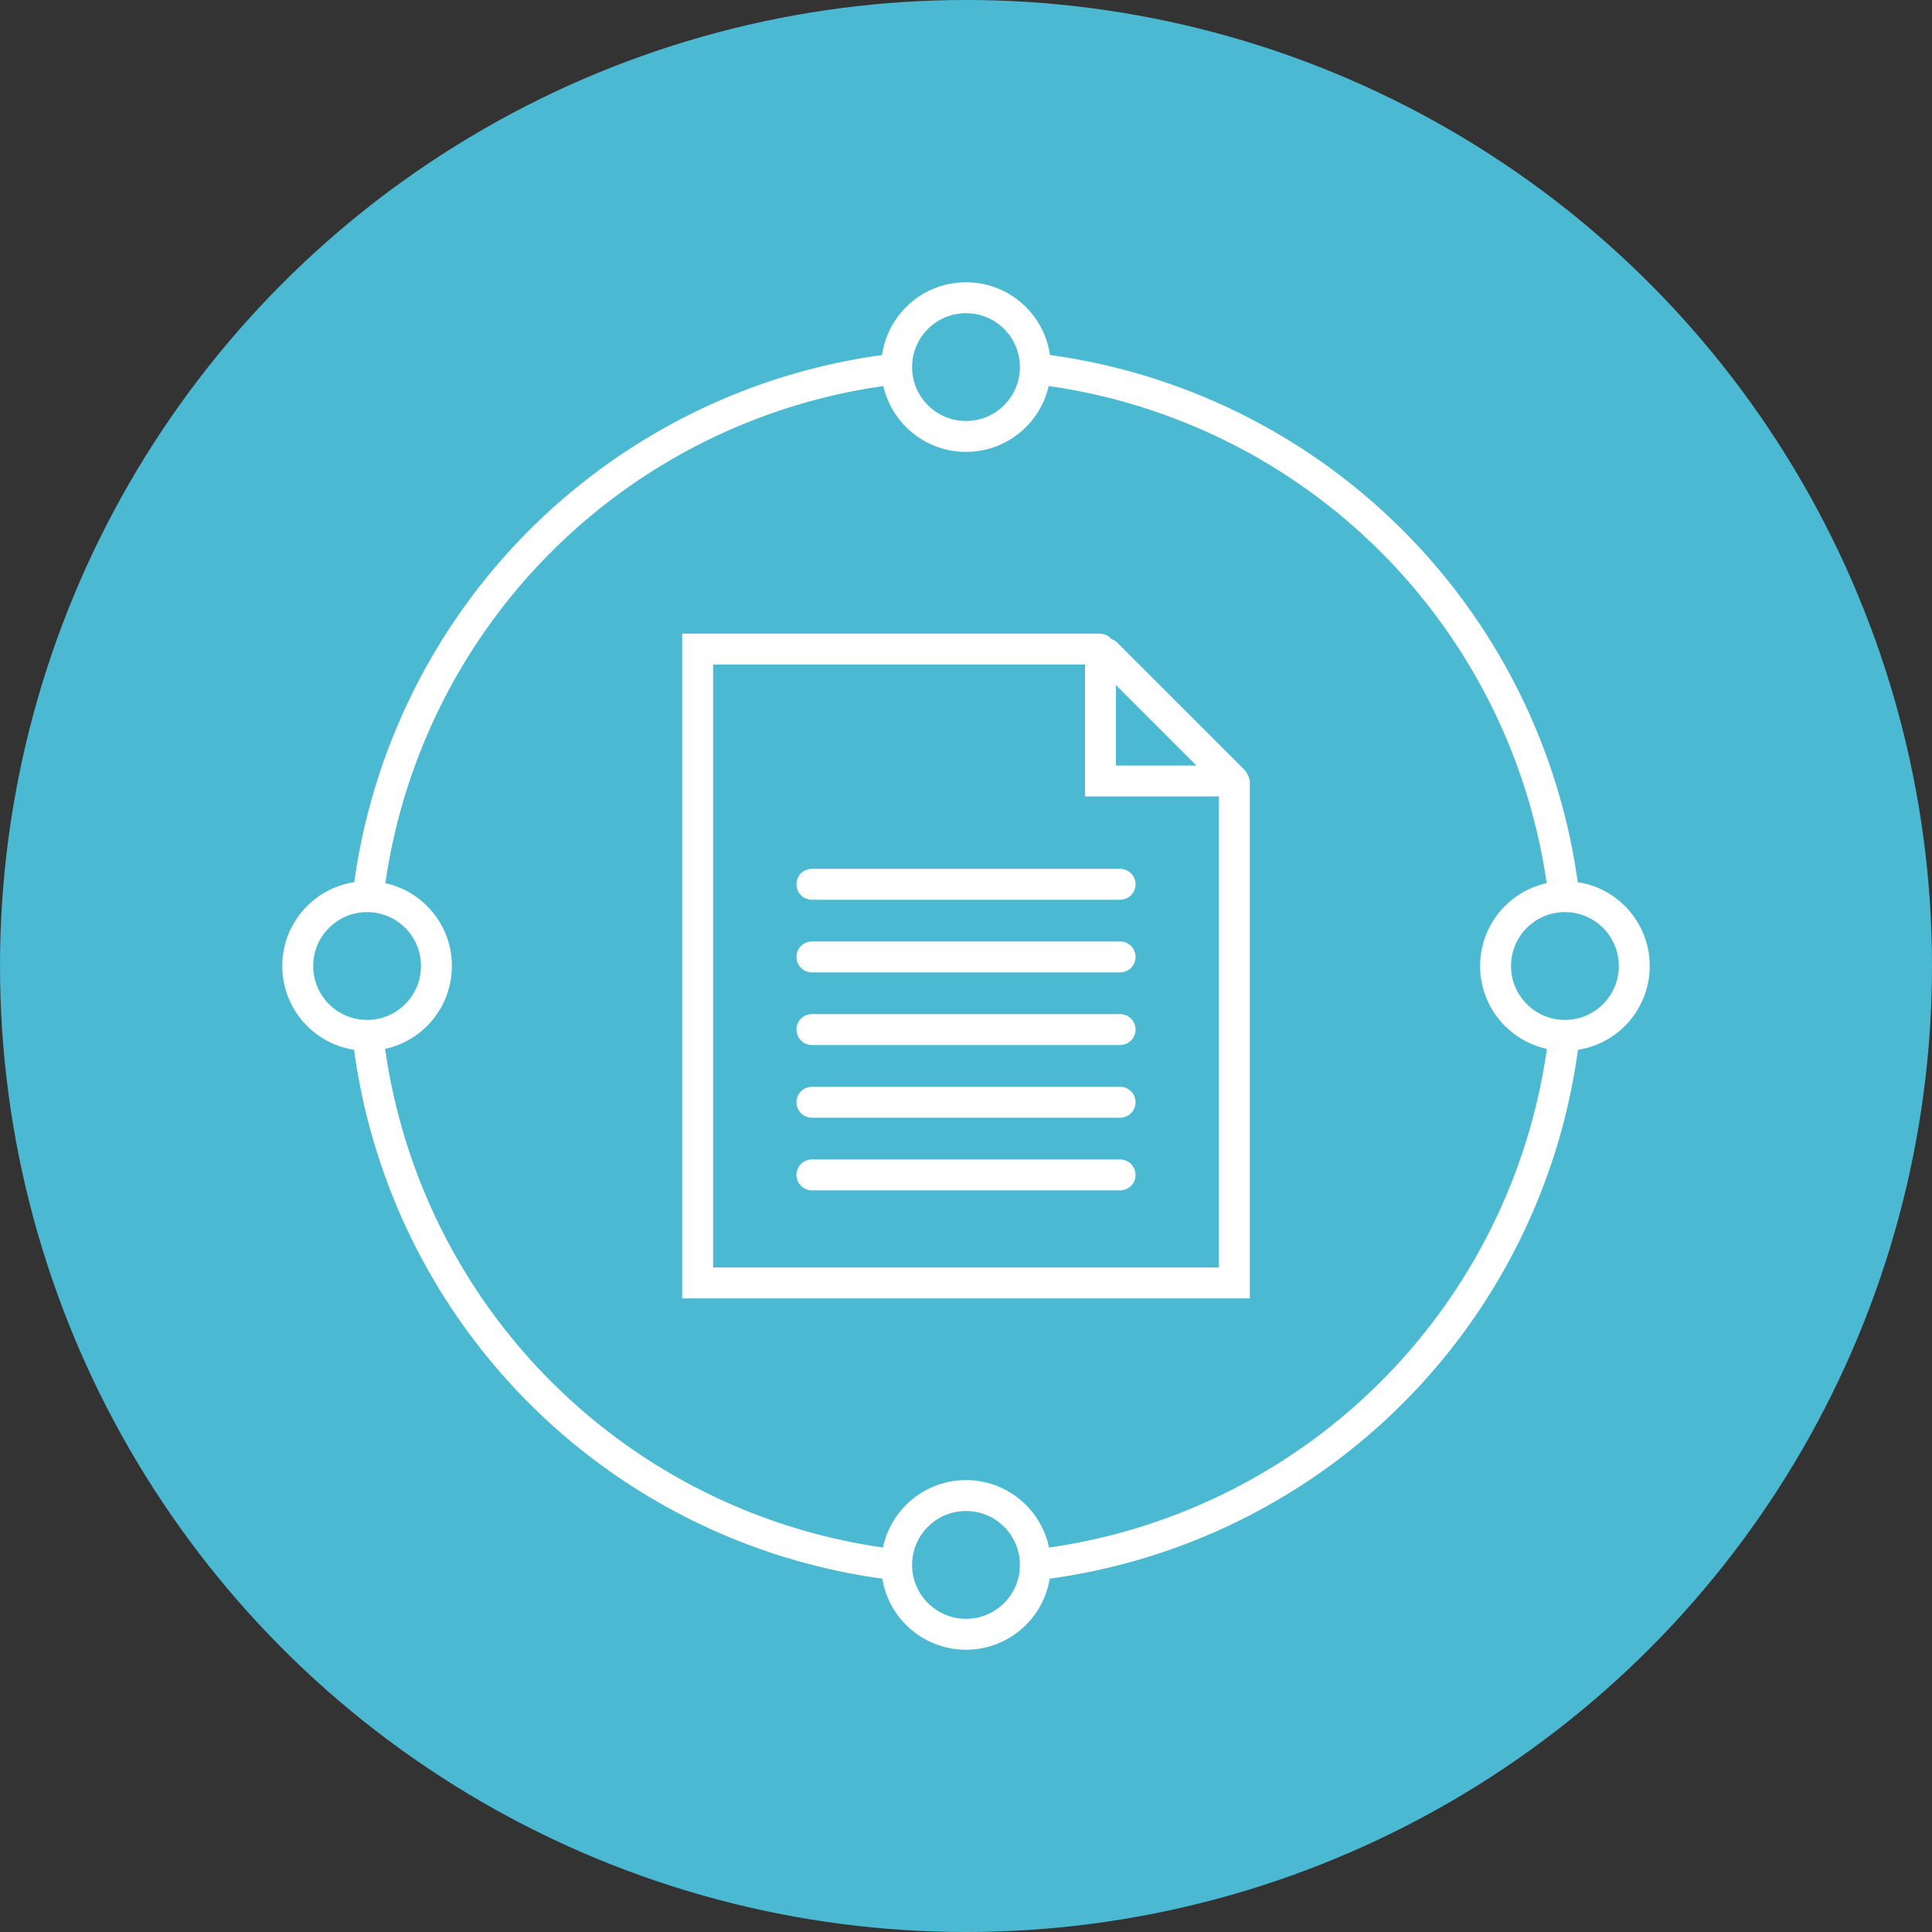 <svg id="Layer_1" data-name="Layer 1" xmlns="http://www.w3.org/2000/svg" viewBox="0 0 500 500"><rect x="0" y="0" width="500" height="500" fill="#333333" stroke="none"/><defs><style>.cls-1,.cls-3{fill:#4cb9d2;}.cls-2{fill:none;}.cls-2,.cls-3{stroke:#fff;stroke-linecap:round;stroke-miterlimit:10;stroke-width:8px;}</style></defs><circle class="cls-1" cx="250" cy="250" r="250"/><polyline class="cls-2" points="319.45 202.57 319.45 332.02 180.55 332.02 180.55 167.98 284.61 167.98"/><polyline class="cls-2" points="319.15 202.12 284.8 202.12 284.8 169.4"/><line class="cls-2" x1="286.34" y1="169.17" x2="319.12" y2="201.95"/><line class="cls-2" x1="210.12" y1="304.06" x2="289.88" y2="304.06"/><line class="cls-2" x1="210.12" y1="285.26" x2="289.88" y2="285.26"/><line class="cls-2" x1="210.12" y1="266.45" x2="289.88" y2="266.45"/><line class="cls-2" x1="210.12" y1="247.65" x2="289.88" y2="247.65"/><line class="cls-2" x1="210.12" y1="228.85" x2="289.88" y2="228.85"/><circle class="cls-2" cx="250" cy="250.21" r="155.82"/><circle class="cls-3" cx="250" cy="95" r="17.95"/><circle class="cls-3" cx="250" cy="405" r="17.95"/><circle class="cls-3" cx="95" cy="250" r="17.95"/><circle class="cls-3" cx="405" cy="250" r="17.95"/></svg>
